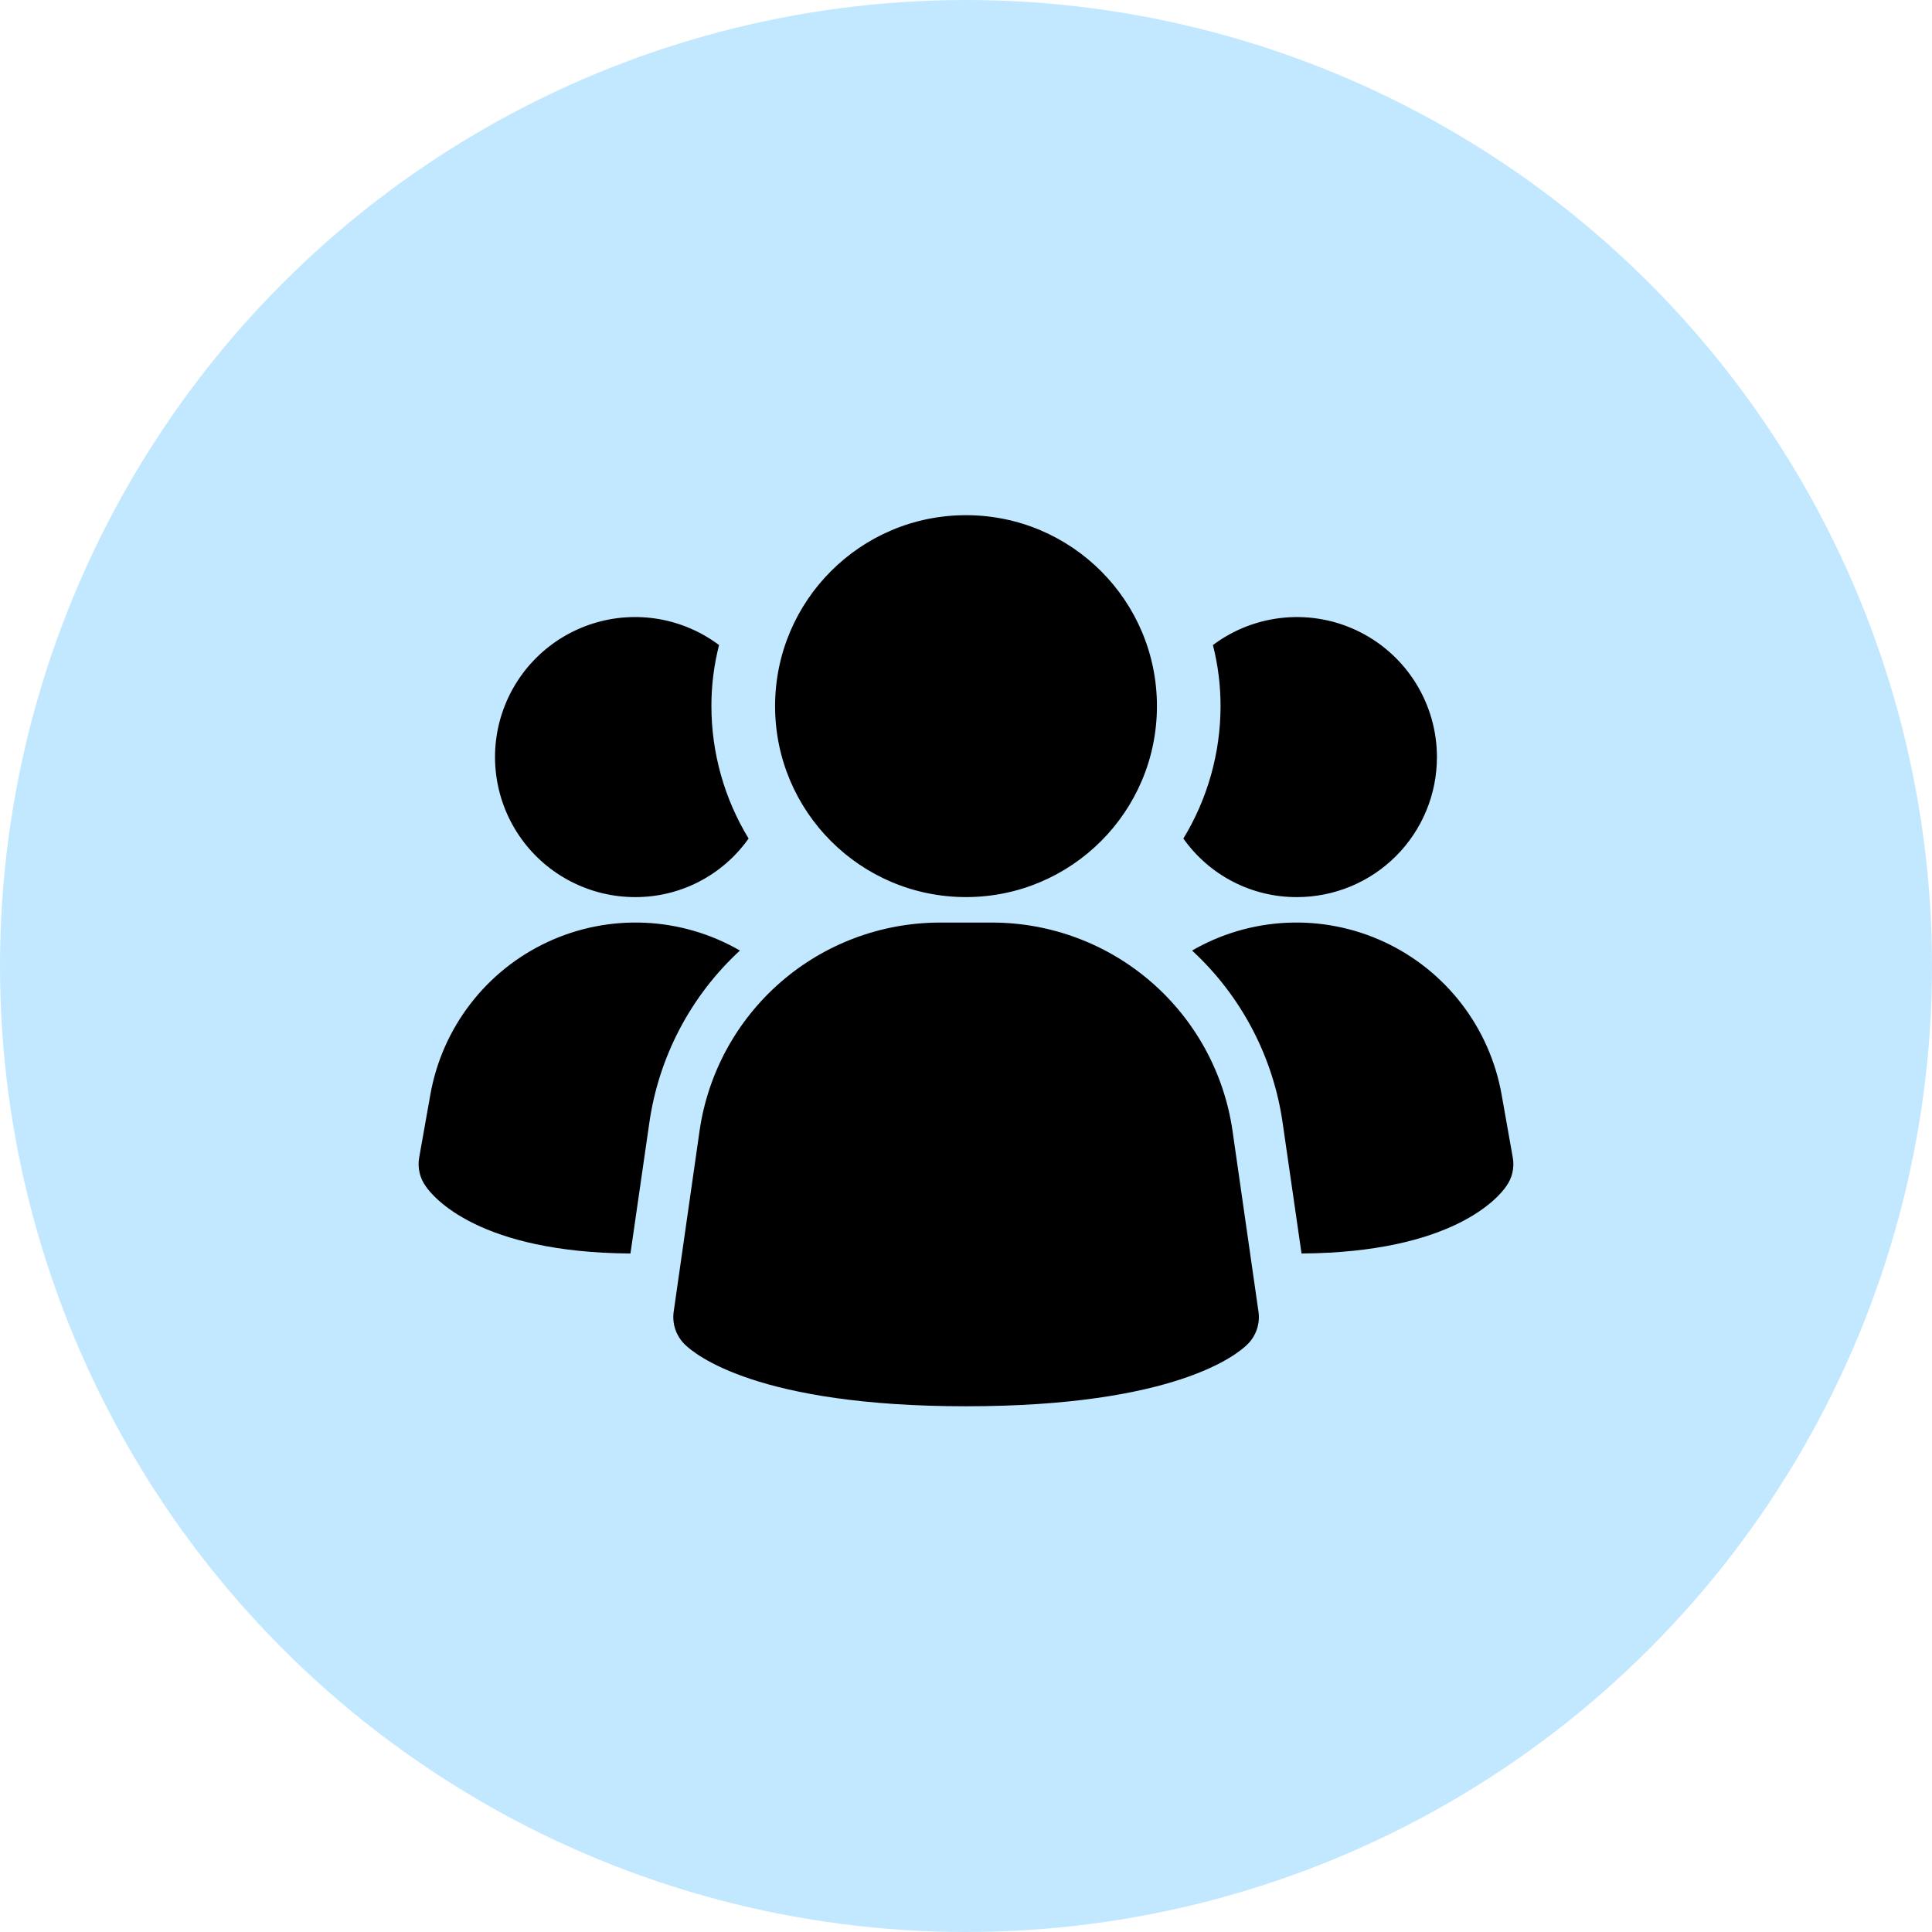 <?xml version="1.0" encoding="UTF-8"?> <svg xmlns="http://www.w3.org/2000/svg" width="94" height="94" viewBox="0 0 94 94" fill="none"><circle cx="47" cy="47" r="47" fill="#C2E8FF"></circle><path d="M48.32 44.887C51.148 44.9 53.877 45.926 56.013 47.779C58.15 49.633 59.551 52.191 59.963 54.989L61.231 63.823C61.272 64.109 61.245 64.4 61.153 64.674C61.061 64.947 60.908 65.196 60.704 65.399C60.201 65.905 57.168 68.421 47.005 68.421C36.843 68.421 33.802 65.896 33.305 65.399C33.101 65.196 32.947 64.947 32.855 64.674C32.764 64.4 32.737 64.109 32.777 63.823L34.041 54.989C34.453 52.191 35.854 49.633 37.99 47.779C40.126 45.926 42.856 44.9 45.684 44.887H48.32ZM31.373 44.895C33.001 44.968 34.589 45.432 36 46.248C33.606 48.455 32.048 51.422 31.59 54.647L30.674 60.988C23.316 60.939 21.087 58.263 20.715 57.718C20.572 57.52 20.469 57.295 20.414 57.057C20.358 56.819 20.352 56.572 20.393 56.331L20.938 53.259C21.222 51.653 21.889 50.14 22.883 48.848C23.876 47.555 25.166 46.52 26.644 45.832C28.122 45.144 29.744 44.823 31.373 44.895ZM62.626 44.895C64.254 44.823 65.877 45.144 67.355 45.832C68.833 46.52 70.124 47.555 71.117 48.848C72.11 50.14 72.776 51.654 73.06 53.259L73.605 56.331C73.647 56.572 73.64 56.819 73.585 57.057C73.529 57.295 73.427 57.52 73.284 57.718C72.912 58.263 70.682 60.939 63.325 60.988L62.408 54.647C61.95 51.422 60.393 48.455 57.999 46.248C59.41 45.432 60.997 44.968 62.626 44.895ZM28.866 30.332C29.896 30.01 30.989 29.937 32.052 30.12C33.116 30.303 34.121 30.737 34.985 31.385C34.737 32.356 34.611 33.355 34.613 34.357C34.615 36.629 35.241 38.857 36.422 40.798C35.798 41.682 34.97 42.403 34.008 42.899C33.047 43.395 31.979 43.652 30.897 43.648C29.818 43.647 28.753 43.39 27.793 42.898C26.832 42.407 26.002 41.694 25.371 40.818C24.74 39.943 24.326 38.929 24.163 37.862C24 36.795 24.093 35.704 24.434 34.68C24.776 33.656 25.355 32.728 26.126 31.972C26.896 31.216 27.836 30.654 28.866 30.332ZM62.489 30.05C63.749 29.936 65.016 30.175 66.147 30.741C67.279 31.307 68.23 32.177 68.895 33.253C69.56 34.329 69.913 35.57 69.913 36.835C69.913 37.73 69.738 38.616 69.396 39.442C69.054 40.269 68.552 41.021 67.92 41.653C67.287 42.286 66.535 42.788 65.709 43.13C64.882 43.472 63.995 43.648 63.1 43.648C62.018 43.652 60.952 43.395 59.99 42.899C59.028 42.403 58.199 41.682 57.576 40.798C58.757 38.857 59.383 36.629 59.385 34.357C59.386 33.355 59.262 32.356 59.013 31.385C60.026 30.626 61.229 30.163 62.489 30.05ZM47.001 25.066C52.131 25.067 56.29 29.226 56.29 34.356C56.29 39.487 52.131 43.646 47.001 43.647C41.87 43.647 37.711 39.487 37.711 34.356C37.711 29.226 41.87 25.066 47.001 25.066Z" fill="black"></path></svg> 